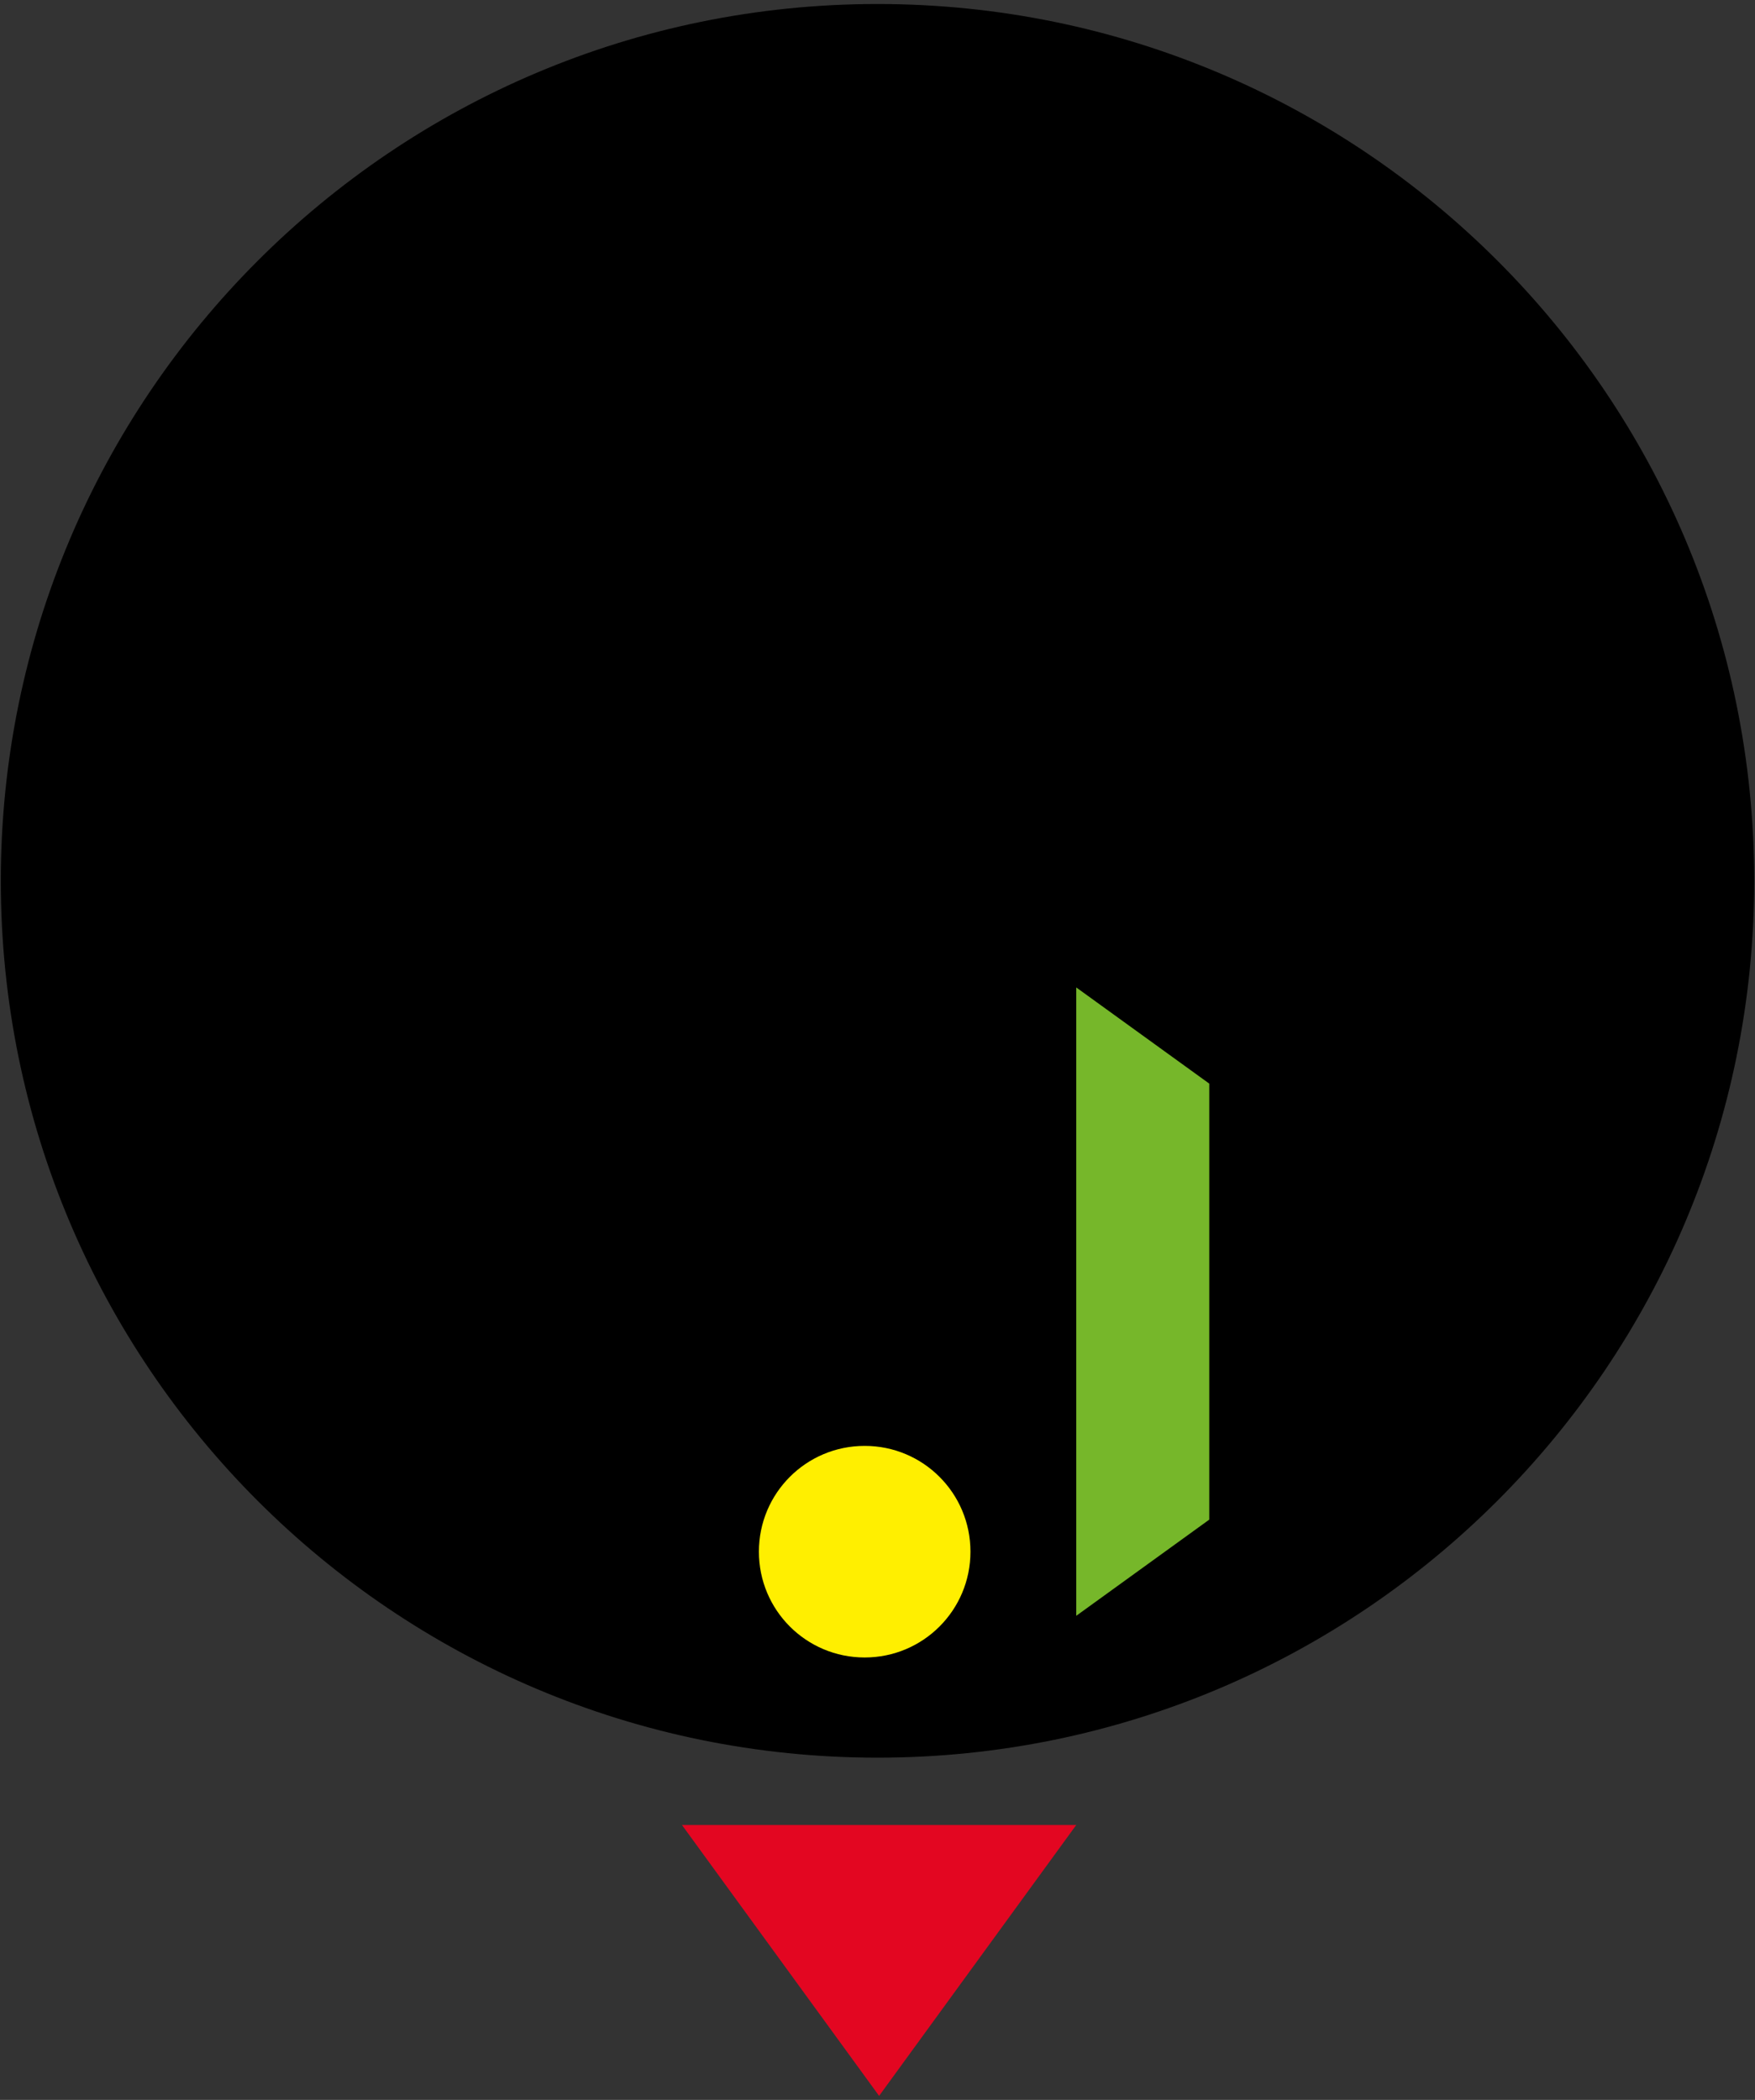 <?xml version="1.0" encoding="utf-8"?>
<!-- Generator: Adobe Illustrator 23.0.1, SVG Export Plug-In . SVG Version: 6.00 Build 0)  -->
<svg version="1.1" id="Calque_1" xmlns="http://www.w3.org/2000/svg" xmlns:xlink="http://www.w3.org/1999/xlink" x="0px" y="0px"
	 viewBox="0 0 219 262" style="enable-background:new 0 0 219 262;" xml:space="preserve">
<rect x="0" y="0" width="219" height="262" fill="#333333" stroke="none"/>
<style type="text/css">
	.st0{fill-rule:evenodd;clip-rule:evenodd;}
	.st1{fill-rule:evenodd;clip-rule:evenodd;fill:#FFEF00;}
	.st2{fill-rule:evenodd;clip-rule:evenodd;fill:#76B72A;}
	.st3{fill-rule:evenodd;clip-rule:evenodd;fill:#E30621;}
</style>
<g>
	<g id="Agence----4" transform="translate(-251, 0)">
		<g id="Group-11" transform="translate(251, -31)">
			<path id="Fill-1" class="st0" d="M218.9,140.9c0,60.4-49,109.4-109.4,109.4c-60.4,0-109.4-49-109.4-109.4
				c0-60.4,49-109.4,109.4-109.4C169.9,31.5,218.9,80.4,218.9,140.9"/>
			<path id="Fill-4" class="st1" d="M121.1,224.6c0,7.3-5.9,13.2-13.2,13.2c-7.3,0-13.2-5.9-13.2-13.2c0-7.3,5.9-13.2,13.2-13.2
				C115.2,211.4,121.1,217.3,121.1,224.6"/>
			<polygon id="Fill-6" class="st2" points="134.3,232.6 150.9,220.6 150.9,166.2 134.3,154.2 			"/>
			<polygon id="Fill-8" class="st3" points="134.3,258.7 85.1,258.7 109.7,292.5 			"/>
		</g>
	</g>
</g>
</svg>
